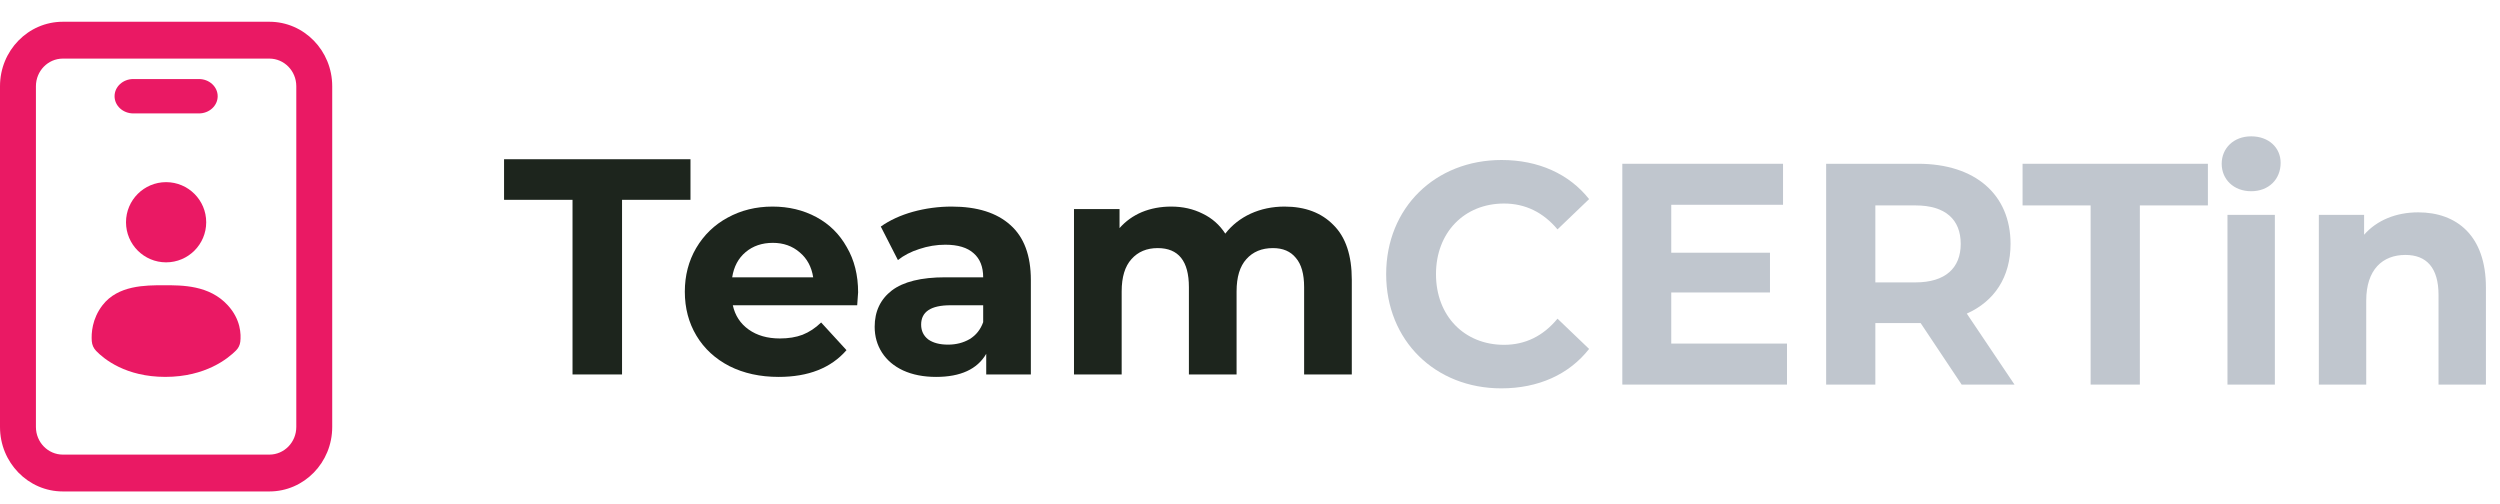 <svg width="114" height="23" viewBox="0 0 114 23" fill="none" xmlns="http://www.w3.org/2000/svg">
<path d="M5.746 10.134C5.746 11.144 6.565 11.963 7.574 11.963C8.584 11.963 9.403 11.144 9.403 10.134C9.403 9.125 8.584 8.306 7.574 8.306C6.565 8.306 5.746 9.125 5.746 10.134Z" fill="#EA1964"/>
<path d="M7.469 13.007C6.63 13.007 5.378 13.007 4.676 13.916C4.194 14.541 4.16 15.202 4.185 15.556C4.198 15.729 4.27 15.885 4.385 16.003C4.749 16.379 5.741 17.186 7.538 17.186C9.375 17.186 10.406 16.343 10.765 15.979C10.867 15.876 10.938 15.741 10.957 15.589C10.998 15.246 10.981 14.566 10.383 13.916C9.538 12.998 8.308 13.007 7.469 13.007Z" fill="#EA1964"/>
<path fill-rule="evenodd" clip-rule="evenodd" d="M12.283 2.672H2.866C2.188 2.672 1.638 3.236 1.638 3.932V19.471C1.638 20.166 2.188 20.73 2.866 20.73H12.283C12.962 20.73 13.511 20.166 13.511 19.471V3.932C13.511 3.236 12.962 2.672 12.283 2.672ZM2.866 0.992C1.283 0.992 0 2.308 0 3.932V19.471C0 21.094 1.283 22.41 2.866 22.41H12.283C13.866 22.41 15.149 21.094 15.149 19.471V3.932C15.149 2.308 13.866 0.992 12.283 0.992H2.866Z" fill="#EA1964"/>
<path fill-rule="evenodd" clip-rule="evenodd" d="M5.224 4.388C5.224 3.955 5.607 3.604 6.079 3.604H9.071C9.543 3.604 9.926 3.955 9.926 4.388C9.926 4.821 9.543 5.172 9.071 5.172H6.079C5.607 5.172 5.224 4.821 5.224 4.388Z" fill="#EA1964"/>
<path d="M68.459 17.709C70.149 17.709 71.549 17.076 72.463 15.911L71.022 14.531C70.371 15.322 69.554 15.724 68.584 15.724C66.769 15.724 65.481 14.401 65.481 12.502C65.481 10.604 66.769 9.281 68.584 9.281C69.554 9.281 70.371 9.683 71.022 10.46L72.463 9.079C71.549 7.928 70.149 7.296 68.473 7.296C65.453 7.296 63.209 9.468 63.209 12.502C63.209 15.537 65.453 17.709 68.459 17.709Z" fill="#C0C6CE"/>
<path d="M76.209 15.667V13.337H80.711V11.524H76.209V9.338H81.306V7.468H73.978V17.537H81.487V15.667H76.209Z" fill="#C0C6CE"/>
<path d="M91.861 17.537L89.686 14.3C90.947 13.739 91.681 12.632 91.681 11.122C91.681 8.863 90.06 7.468 87.47 7.468H83.272V17.537H85.516V14.732H87.47H87.581L89.451 17.537H91.861ZM89.409 11.122C89.409 12.215 88.716 12.877 87.345 12.877H85.516V9.367H87.345C88.716 9.367 89.409 10.014 89.409 11.122Z" fill="#C0C6CE"/>
<path d="M95.332 17.537H97.577V9.367H100.68V7.468H92.229V9.367H95.332V17.537Z" fill="#C0C6CE"/>
<path d="M102.653 8.72C103.457 8.72 103.997 8.173 103.997 7.425C103.997 6.735 103.457 6.217 102.653 6.217C101.85 6.217 101.309 6.763 101.309 7.468C101.309 8.173 101.85 8.72 102.653 8.72ZM101.573 17.537H103.734V9.798H101.573V17.537Z" fill="#C0C6CE"/>
<path d="M110.269 9.683C109.258 9.683 108.385 10.043 107.803 10.704V9.798H105.739V17.537H107.9V13.711C107.9 12.287 108.648 11.625 109.687 11.625C110.643 11.625 111.197 12.2 111.197 13.452V17.537H113.358V13.107C113.358 10.748 112.029 9.683 110.269 9.683Z" fill="#C0C6CE"/>
<path d="M26.107 9.112H22.985V7.261H31.486V9.112H28.365V17.075H26.107V9.112Z" fill="#1D251D"/>
<path d="M39.13 13.331C39.13 13.36 39.116 13.556 39.088 13.92H33.416C33.518 14.387 33.76 14.757 34.141 15.028C34.522 15.299 34.996 15.434 35.562 15.434C35.953 15.434 36.296 15.378 36.594 15.266C36.9 15.145 37.184 14.958 37.444 14.705L38.6 15.967C37.894 16.78 36.863 17.187 35.507 17.187C34.661 17.187 33.913 17.023 33.263 16.696C32.612 16.36 32.111 15.897 31.758 15.308C31.405 14.719 31.228 14.051 31.228 13.303C31.228 12.565 31.4 11.902 31.744 11.313C32.097 10.715 32.575 10.252 33.179 9.925C33.792 9.588 34.475 9.42 35.228 9.42C35.962 9.42 36.626 9.579 37.221 9.897C37.815 10.215 38.28 10.672 38.614 11.271C38.958 11.859 39.13 12.546 39.13 13.331ZM35.242 11.074C34.749 11.074 34.336 11.215 34.002 11.495C33.667 11.775 33.463 12.159 33.388 12.645H37.081C37.007 12.168 36.803 11.789 36.468 11.509C36.134 11.219 35.725 11.074 35.242 11.074Z" fill="#1D251D"/>
<path d="M43.397 9.42C44.559 9.42 45.451 9.701 46.073 10.261C46.696 10.813 47.007 11.649 47.007 12.771V17.075H44.972V16.135C44.563 16.836 43.801 17.187 42.687 17.187C42.111 17.187 41.609 17.088 41.181 16.892C40.763 16.696 40.443 16.425 40.22 16.079C39.997 15.733 39.885 15.341 39.885 14.902C39.885 14.201 40.146 13.649 40.666 13.247C41.195 12.845 42.008 12.645 43.105 12.645H44.833C44.833 12.168 44.689 11.803 44.401 11.551C44.113 11.289 43.681 11.159 43.105 11.159C42.705 11.159 42.31 11.224 41.92 11.355C41.539 11.476 41.214 11.645 40.945 11.859L40.164 10.331C40.573 10.042 41.061 9.817 41.627 9.658C42.203 9.5 42.793 9.42 43.397 9.42ZM43.23 15.715C43.602 15.715 43.931 15.63 44.219 15.462C44.508 15.285 44.712 15.028 44.833 14.691V13.92H43.342C42.45 13.92 42.004 14.215 42.004 14.803C42.004 15.084 42.111 15.308 42.324 15.476C42.547 15.635 42.849 15.715 43.23 15.715Z" fill="#1D251D"/>
<path d="M58.576 9.42C59.515 9.42 60.258 9.701 60.806 10.261C61.364 10.813 61.642 11.645 61.642 12.757V17.075H59.468V13.093C59.468 12.495 59.343 12.051 59.092 11.761C58.85 11.462 58.502 11.313 58.047 11.313C57.536 11.313 57.132 11.481 56.834 11.817C56.537 12.145 56.388 12.635 56.388 13.289V17.075H54.214V13.093C54.214 11.906 53.74 11.313 52.793 11.313C52.291 11.313 51.892 11.481 51.594 11.817C51.297 12.145 51.148 12.635 51.148 13.289V17.075H48.974V9.532H51.051V10.402C51.33 10.084 51.669 9.841 52.068 9.672C52.477 9.504 52.923 9.42 53.406 9.42C53.936 9.42 54.414 9.528 54.841 9.743C55.269 9.948 55.613 10.252 55.873 10.654C56.179 10.261 56.565 9.958 57.029 9.743C57.503 9.528 58.019 9.42 58.576 9.42Z" fill="#1D251D"/>
</svg>
